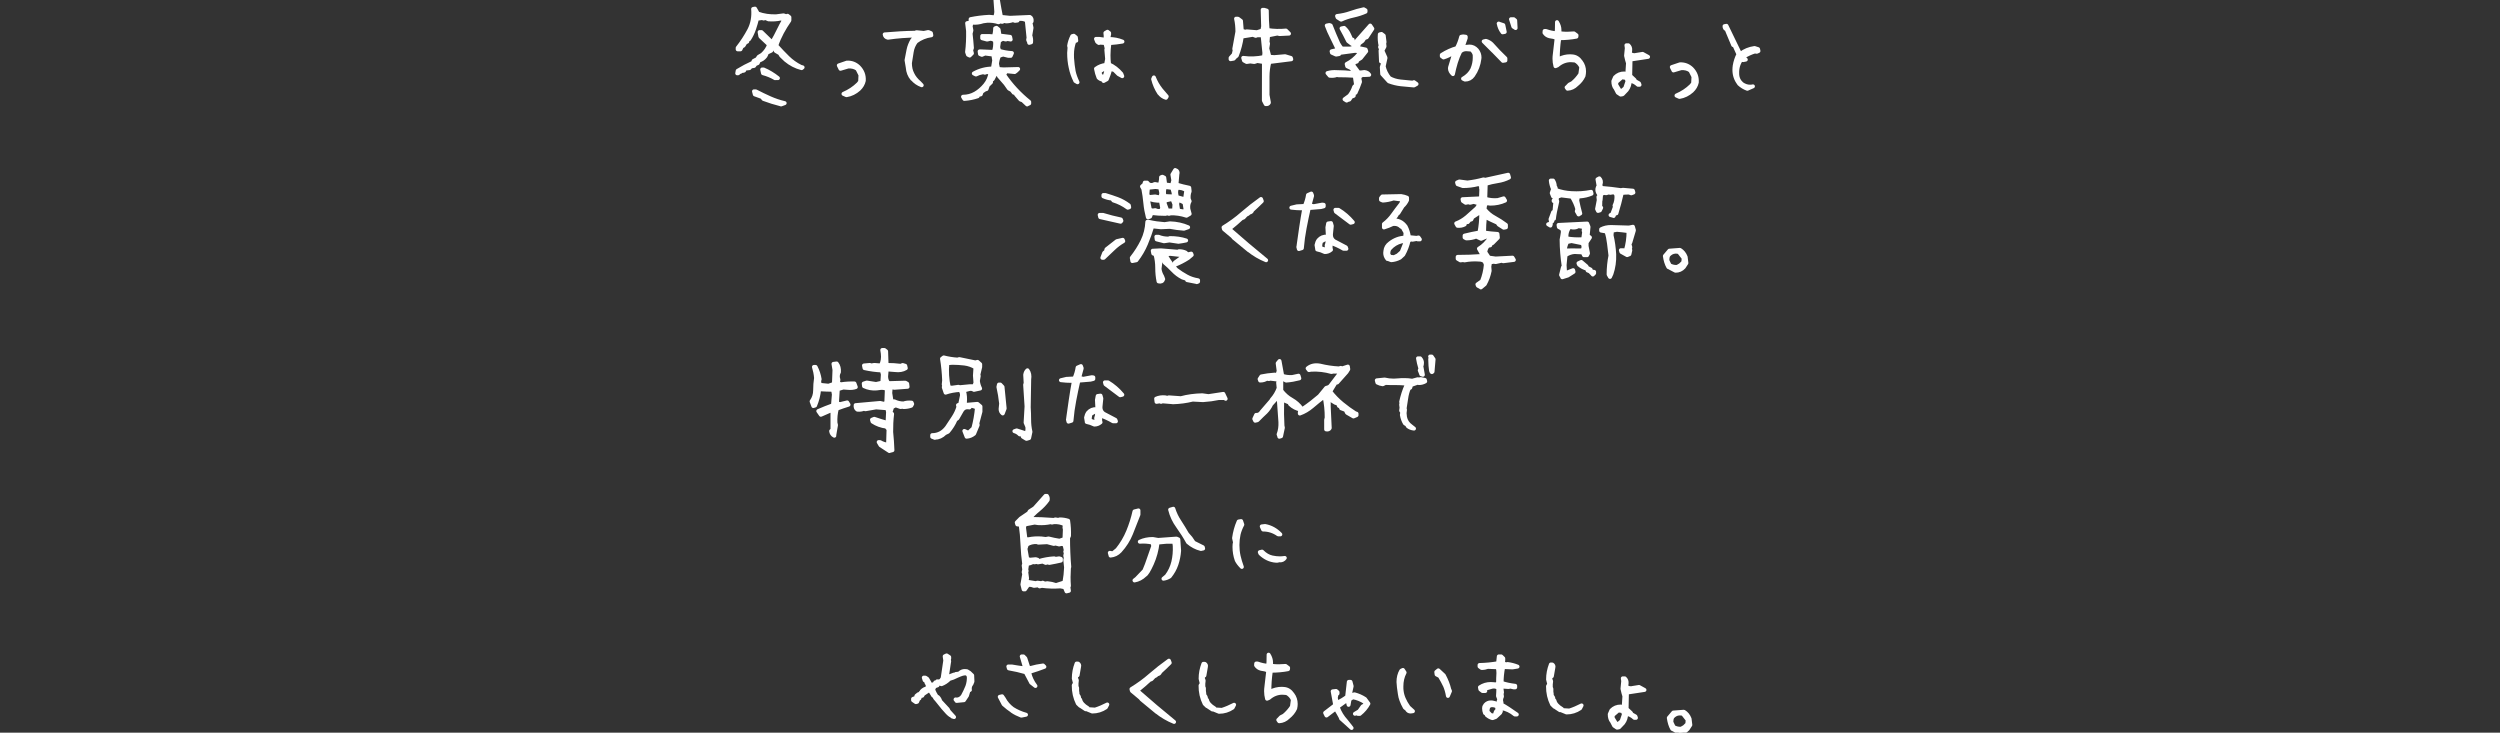 <?xml version="1.0" encoding="UTF-8"?><svg id="_レイヤー_2" xmlns="http://www.w3.org/2000/svg" xmlns:xlink="http://www.w3.org/1999/xlink" viewBox="0 0 375 109.9"><rect x="0" y="0" width="375" height="109.9" fill="#333333" stroke="none"/><defs><style>.cls-1{fill:none;}.cls-2{fill:#fff;stroke:#fff;stroke-linecap:round;stroke-linejoin:round;stroke-width:.59px;}.cls-3{clip-path:url(#clippath);}</style><clipPath id="clippath"><rect class="cls-1" width="375" height="109.9"/></clipPath></defs><g id="L"><g class="cls-3"><path class="cls-2" d="M110.59,10.98l.06-.36c.72-.44,1.49-.85,2.31-1.22l.08-.26.54-.28.22-.34.54-.32c.5-.45.84-.95,1.02-1.5l-1.3-1.22-.12-.67h.28s1.47,1.43,1.47,1.43h.2c.32-.55.62-1.1.89-1.67.27-.57.57-1.12.89-1.67l-.56-.12c-.58.13-1.19.17-1.83.12l-.46-.2-.28.08-.2-.08-.54.08-.22-.08c-.13.55-.29,1.09-.47,1.63s-.43,1.06-.75,1.55l-.22.08-.05.28-.28.14-.28.46-.26.14-.2.42h-.42v-.22c.68-.86,1.26-1.76,1.75-2.69.48-.93.67-1.98.57-3.15l.28-.05.42.74c.87.31,1.79.45,2.78.41l1.08-.14.4.14.2-.08.28.22v.48c-.4.58-.78,1.18-1.12,1.82-.34.64-.63,1.29-.85,1.96.58.64,1.15,1.24,1.72,1.8.57.56,1.22,1.02,1.95,1.38l.28.08-.15.12c-.87-.22-1.66-.63-2.38-1.23l-.68-.65-.2-.34-.62-.36-.2-.4-.2-.06-.2.06-.08.36-.67.32-.06.22-.14.28c-.27.35-.59.57-.96.65l-.2.4-.34.14-.2.28-.48.08-.22.25-.68.08-.12.28-.22.06-.06-.2h-.22s-.05.34-.05.34h-.28c.05.17-.02.25-.2.22ZM117.16,15.66c-.91-.23-1.79-.5-2.64-.82l-.2-.28c-.36-.13-.73-.27-1.1-.4l-.12-.46h.26c.69.36,1.39.7,2.11,1.02.72.32,1.46.57,2.23.75l-.54.2ZM116.27,11.73c-.57-.33-1.17-.58-1.82-.75l-.12-.56h.2c.76.32,1.48.76,2.16,1.3h-.42Z"/><path class="cls-2" d="M126.53,14.07c.85-.36,1.59-.85,2.23-1.48l.26-.34.05-1-.45-.9c-.38-.29-.85-.41-1.41-.37-.24.08-.62.19-1.14.34l-.25-.51,1.22-.42c.68-.03,1.26.19,1.75.65.57.58.83,1.26.78,2.06-.1.47-.35.9-.74,1.27-.55.49-1.17.8-1.86.91l-.45-.2Z"/><path class="cls-2" d="M136.84,11.83c-.4-.46-.63-1.04-.68-1.73l-.18-1.07c.09-.54.19-1.05.3-1.55.1-.5.3-1,.58-1.48l.56-.54.08-.12c-1.42,0-2.86.11-4.31.32-.29-.06-.45-.23-.49-.5,1.62-.14,3.14-.23,4.58-.25l.19-.08,1.11.11.67-.14.39.17.06.32c-.85.12-1.61.43-2.29.94-.34.45-.56.96-.65,1.53-.06.43-.15,1-.27,1.7,0,.62.12,1.17.37,1.64.23.49.58.92,1.05,1.32l.35.37c-.55-.2-1.01-.52-1.39-.96Z"/><path class="cls-2" d="M154.07,15.67l-.66-.62-.34-.12-.66-.76v-.2s-.34-.06-.34-.06l-.32-.4-.4-.22-.52-.74-1-1.15-.06-.56h-.19s-.39.48-.39.48l-.28.54-.26.2v.28s-.47.46-.47.46l-.2.56-.22.06-.51.35-.14.39-.4.08-.06.2c-.63.22-1.29.35-2,.4l-.2-.33c.66,0,1.27-.16,1.83-.48.56-.32,1.05-.75,1.49-1.28.45-.55.72-1.18.81-1.92h-.65s-.2.08-.2.08l-.26-.08-.62.15-.46.2-.32-.16c.89-.49,1.84-.74,2.86-.74l.2-1.22-.14-.87-1.25-.16-.46.2-.28-.12-.06-.4h.26s1.86.08,1.86.08c.19-.5.25-1.05.2-1.64-.18-.22-.42-.33-.73-.33l-.46.12-.74-.2v-.34s1.01,0,1.01,0l.73.06c.13-.36.2-.76.2-1.21l.2-.08.32.26.14.9,1.59.2.08.4-.49-.08-.25.08-.46-.12-.54.32-.14.96.08.28-.08.2c.67.22,1.36.35,2.07.39l-.19.42h-.34s-.8-.2-.8-.2l-.6.2c-.17.36-.27.76-.31,1.21l.17.76.8.06,2.2-.06-.26.26-.26.2-1.27-.13-.33.52c1.04,1.54,2.3,2.9,3.78,4.09v.22s-.26.12-.26.12ZM145.45,8.33l-.25-.12-.14-.4c.13-1.04.17-2.1.15-3.18l-.14-1.16.46-.08.14.28-.08.22.12.67-.12.48c.08.72.15,1.44.2,2.16l-.12.34.12.46-.34.34ZM154.4,6.4l-.18-.42.06-.32-.26-2.58c-.39-.24-.86-.31-1.39-.2v.2s-.4.05-.4.05l-.26-.12c-.36.13-.72.2-1.07.2l-.2-.08-.39.15-.2-.08-.34.14c-.52-.18-1.1-.25-1.72-.22l-.59.08c-.54.18-1.07.25-1.59.2-.23-.13-.32-.31-.28-.53.89-.18,1.82-.3,2.8-.35l.85.08c.13-.28.2-.57.2-.88l-.12-1.7h.37c.14.87.3,1.7.46,2.51l1.35.14,2.98-.13c.23.13.31.36.26.68l-.19.08.18.87-.19,1.16c.12.32.16.66.12,1.02l-.28.08Z"/><path class="cls-2" d="M161.31,12.15c-.34-.66-.57-1.34-.71-2.03-.15-.66-.23-1.39-.23-2.18l.06-.79-.06-.28c.07-.47.23-.96.47-1.45l.23-.06.31.25.06.49-.28.06c-.24.64-.36,1.31-.36,2.02,0,.23,0,.41.01.54.05.72.13,1.38.24,1.98.11.53.31,1.07.58,1.64l-.34-.2ZM165.46,11.94c-.25,0-.47-.1-.68-.3-.17-.41-.3-.86-.38-1.33.45-.33.95-.52,1.5-.58l.17-.87-.12-1.42.06-.17-.21-.82-.8-.05-.17.05-.26-.19-.17-.43h.48s.77.11.77.11l.2-.15v-.45s-.04-.4-.04-.4l.31-.18.25.19v.19s-.11.51-.11.51l.09.2c.7,0,1.38.13,2.02.39-.59.1-1.24.18-1.96.23-.08.63-.13,1.23-.13,1.81,0,.42.02.88.08,1.38.68.3,1.29.77,1.84,1.41l.14.36-.57-.31-.62-.62-.62-.17c-.11.53-.29,1.05-.51,1.56l-.48.26-.06-.19ZM165.63,11.54c.18-.33.28-.67.31-1.04l-.05-.14h-.34s-.54.32-.54.32l-.06.37.32.48h.36Z"/><path class="cls-2" d="M173.89,13.98c-.42-.64-.73-1.35-.92-2.12l.11-.25c.26.67.62,1.29,1.08,1.87l.85.99-.12.2c-.4-.12-.73-.36-.99-.7Z"/><path class="cls-2" d="M189.86,15.62l-.28-.54c.01-1.96.02-3.88.01-5.77l-.99-.16-.46.15-.6-.08-.54.08-.4-.22-.12-.4c1.03.14,2.07.1,3.12-.12l.06-.6-.27-2.66h-.83s-.2.08-.2.08l-.42-.16-1.67.27c-.14.99-.39,1.94-.75,2.86l-.25.2-.22.25-.46.08v-.2s.47-.52.47-.52l.14-.62-.06-.2.47-2.58c0-.68-.06-1.33-.2-1.96h.28s.46.34.46.34l.12,1.48.54.14.2-.06,1.55.13.79-.26.12-.6-.07-2.5h.22s.4.12.4.12c0,.98.04,1.95.12,2.91.91.15,1.82.17,2.75.08l.46.46-1.41.07-.34-.08-1.39.28-.08,1.02.08.2-.12.74.32,1.24.73.06,1.62-.14.87.26.06.2-3.28.41c-.19.71-.28,1.45-.28,2.23v2.72s.21,1.14.21,1.14c-.09.19-.25.26-.46.22Z"/><path class="cls-2" d="M202,15.09l-.32-.2.74-.54c.31-.4.55-.85.71-1.34l.46-.42h-.2s-.18-1.22-.18-1.22c-.81-.05-1.63-.08-2.46-.08l-.22-.05c-.31.13-.66.17-1.07.12l-.34-.4c.44-.13.91-.18,1.41-.14.79,0,1.59.05,2.4.14l.08-.34-.34-.4-.59-.28-.08-.34c.71-.36,1.34-.87,1.87-1.54l.06-.28c-.26-.13-.55-.18-.87-.13l-1.93.26-.2-.06-.06.26-.46.08-.62-.28-.05-.22.87-.2v-.2c-.27-.58-.55-1.15-.84-1.73-.29-.57-.55-1.15-.76-1.73l.4-.08.2.08c.35.9.73,1.8,1.14,2.71l.25.4.26.34h1.28s.59-.12.59-.12v-.22s-.2-.25-.2-.25l.28-.08.34-.54c.7-.78,1.36-1.53,1.98-2.24l.32.48-.84,1.28-.34.12-.28.42-.53.4-.06.2-.26.08v.34s1.31.28,1.31.28l.08.25-.81,1.02-.54.34-.05.19-.42.15-.12.4.8,1.08h.4s.46-.06.46-.06c.35.04.59.18.73.42l-.8.04-.2-.05-.46.32v.34s.08.4.08.4c-.19.55-.41,1.09-.67,1.64h-.22s-.06.46-.06.46l-.19.08v-.2s-.46.68-.46.68l-.42.12ZM201.16,2.95l-.52-.33-.08-.22c.71-.08,1.39-.23,2.04-.46.65-.23,1.3-.41,1.95-.55l.28.16v.2c-.58.26-1.19.45-1.83.59-.64.14-1.26.34-1.83.61ZM202.75,6.56l-.53-.4c-.31-.64-.64-1.27-.99-1.9l.39-.08c.32.28.57.62.74,1.02l.32.7.22.05.05.42-.2.2ZM212.07,12.82c-.67-.05-1.32-.11-1.94-.18-.62-.07-1.22-.22-1.8-.44l-1-1.1-.06-1.02c.09-.31.18-.6.27-.87h-.39s-.07-1.62-.07-1.62l.08-.2-.15-.34.08-.2c-.13-.55-.17-1.11-.12-1.7l.25-.06.34.26.12.96-.05.2.05.46-.33.62.48,1.08-.28,1.28c.13.63.42,1.22.86,1.76.48.27,1.03.44,1.63.51.6.07,1.22.13,1.85.18l.2-.08.39.28-.39.22Z"/><path class="cls-2" d="M219.47,11.8c.64-.37,1.1-.84,1.38-1.42.24-.57.36-1.14.36-1.73,0-.2,0-.35-.01-.45-.08-.3-.25-.55-.49-.76l-.76-.06c-.37,0-.68.12-.93.37-.24.47-.45,1.01-.64,1.61-.18.59-.32,1.17-.44,1.76-.3-.27-.45-.56-.45-.87l.02-.15.65-2.16h-.22c-.43.3-.9.52-1.41.68l-.26-.19v-.2c.74-.47,1.5-.81,2.26-1.02.27-.5.49-1.07.65-1.7l.31-.05.37.05v.2s-.44,1.27-.44,1.27l.34.06.67-.06c.42,0,.79.18,1.1.53.27.34.4.71.4,1.11l-.02.2c-.11.9-.42,1.73-.95,2.49-.3.42-.7.63-1.21.63l-.29-.14ZM223.99,7.65c-.34-.33-.82-.81-1.44-1.44l.34-.08c.34.1.62.26.85.48.69.78,1.38,1.5,2.07,2.15v.31s-.37.06-.37.06l-1.45-1.49ZM224.8,3.54l.7.23.21,1.02-.32.06c-.31-.4-.5-.84-.58-1.32ZM227,3.99l-.35-1.11h.4s.23.19.23.19l.06,1.14-.34-.22Z"/><path class="cls-2" d="M235.01,13.11l.4-.42.45-.23c.49-.41.88-.86,1.19-1.34l.14-1.05c-.19-.44-.5-.77-.91-.99l-.65-.05c-.75,0-1.43.26-2.03.78l-.28.12c-.1-.37-.15-.75-.15-1.13,0-.22.02-.44.05-.66l.28-2.43c-.32-.14-.68-.23-1.07-.27-.33-.08-.58-.26-.76-.53l.02-.26h.2c.56.2,1.09.31,1.59.34l.05-.54.02-1.13c.25.4.37.79.37,1.18,0,.1,0,.19-.02.25l-.06.2c.35.07.7.11,1.05.11.19,0,.32,0,.4-.01l.8-.04.39.29-.02.2c-.79.15-1.65.23-2.57.23-.16,1.1-.23,2.14-.22,3.11h.19c.53-.27,1.08-.4,1.65-.4l.31.02c.53.03.96.3,1.31.81.32.42.48.91.48,1.45,0,.2-.03.42-.08.66-.22.49-.57.93-1.05,1.31-.38.38-.83.59-1.35.62l-.14-.2Z"/><path class="cls-2" d="M242.66,13.89l-.32-.62c-.23-.26-.34-.62-.34-1.1l.25-.57c.38-.39.85-.59,1.41-.58l.43.16.11-1.72c-.09-.26-.19-.63-.29-1.11l.11-1.14-.06-.42h.29c.22.2.31.45.28.76l-.06.49c.22.16.44.23.68.23.08,0,.14,0,.19-.02l1.05-.17.82.45c-.92.14-1.79.27-2.63.4l-.05,2.44.66.62.06.17.6.34.08.22h-.23c-.36-.34-.77-.55-1.24-.62,0,.53-.15.99-.45,1.39l-.62.65-.29.05-.43-.29ZM243.79,13.18l.34-1-.17-.48-.68-.11-.84.73v.42s.51.84.51.84l.34.05.5-.43Z"/><path class="cls-2" d="M251.48,14.32c.85-.36,1.59-.85,2.23-1.48l.26-.34.05-1-.45-.9c-.38-.29-.85-.41-1.41-.37-.24.08-.62.19-1.14.34l-.25-.51,1.22-.41c.68-.03,1.26.19,1.75.65.57.58.83,1.26.78,2.06-.1.47-.35.9-.74,1.27-.55.49-1.17.8-1.86.91l-.45-.2Z"/><path class="cls-2" d="M260.88,12.56c-.48-.6-.72-1.29-.72-2.09,0-.2.02-.41.05-.63.1-.6.29-1.16.56-1.7l-.6-1.33-.19-.05c-.32-.78-.56-1.37-.74-1.76l-.25-.62c-.21-.03-.31-.19-.31-.46l.29-.05,1,2.07c.44.93.77,1.61,1,2.06l.14.05c.57-.45,1.26-.73,2.07-.85l.53.17.06.28-.26.12-.28-.05c-.56.17-1.12.43-1.69.77l-.06.14.39.31-.42.08-.26-.11c-.43.59-.64,1.29-.61,2.12,0,.63.23,1.14.69,1.55.39.28.8.42,1.24.42.14,0,.29-.01.43-.05l-.84.37c-.45-.16-.86-.41-1.24-.76Z"/><path class="cls-2" d="M168.09,33.26l-3.06-.69-.08-.34h.48c.91.28,1.81.51,2.7.69l.08.2-.12.14ZM165.35,38.67l.28-.74.26-.2.08-.34,1.56-1.22.88-.2.08.2c-.55.32-1.06.7-1.53,1.16-.48.45-.95.9-1.41,1.34h-.2ZM169.17,31.16c-.68-.5-1.4-.86-2.16-1.09l-.2-.28c-.46-.04-.9-.16-1.3-.34v-.2s.28,0,.28,0c.63.19,1.24.39,1.83.61.59.22,1.16.54,1.71.95l.05.28-.2.06ZM169.85,39.16l-.08-.48c.64-.81,1.18-1.66,1.61-2.54.43-.88.67-1.84.72-2.87h.2c.77.18,1.57.29,2.38.35l.82-.12c.99.03,1.9.23,2.72.59l-.63.22c-.71-.05-1.41-.15-2.09-.28l-1.38.06-1.28-.14c-.27.9-.59,1.77-.95,2.63-.36.86-.84,1.68-1.44,2.46l-.6.12ZM172.18,32.59c-.18-.68-.31-1.39-.38-2.13-.07-.74-.17-1.45-.3-2.13l-.2-.36.36-.32.05-.26h.36c.22.31.5.42.87.33l.28-.12.74.13c.13-.35.2-.73.2-1.14l.2-.08.28.14.14,1.02,1.02.13.2-.74-.14-.87.42-.69c.32.09.43.33.32.7l-.13,1.48c.63.19,1.27.35,1.92.48l.06.54c-.14.35-.18.73-.14,1.14l.14.34c-.19.32-.25.71-.2,1.16l.2.74-.48.28c-.79-.26-1.59-.38-2.4-.36l-.2.08-.32-.08-.22.08c-.7,0-1.4-.04-2.1-.13l-.22.54-.31.12ZM172.45,29.55l.82-.08.67.14c.24-.28.3-.59.2-.94l-.12-.54-.7-.08-1.13.12-.08.9.14.54.2-.06ZM174.21,31.58l.12-.4-.2-1.08c-.72.04-1.35-.07-1.89-.34v.46s.24,1.24.24,1.24l.42.12.4-.06c.24.14.54.17.9.06ZM179.49,42.3l-1.42-.28-.06-.19-.63-.2c-.55-.28-1.02-.64-1.43-1.07-.41-.43-.83-.83-1.27-1.19l-.35-1.02.08-.28h-.2c-.09.78-.19,1.54-.28,2.26.05.4.18.78.4,1.14l.15.4c-.1.33-.34.44-.7.34-.13-.63-.2-1.31-.2-2.03s-.09-1.4-.27-2.03l-.32-.12-.08-.42,1.22-.06c.81.08,1.65.15,2.52.21l.2-.08c.36,0,.69.07.97.2l.32.28.54-.12.08.2-.54.46c-.64.41-1.3.75-1.98,1.02v-.34s1.22-.88,1.22-.88l.08-.2-1.99-.22-.8.08v.2s.2.08.2.08c.4.72.9,1.4,1.5,2.03.49.37,1,.7,1.53.99.52.29,1.1.48,1.73.58v.2s-.2.08-.2.08ZM176.78,36.27l-1.36-.2-.82.12-1.1-.28-.05-.4h.32c.46.19.97.28,1.51.28l.2-.08c.9,0,1.71.12,2.44.36-.37.08-.76.15-1.16.2ZM176.05,29.48v-.53s-.21-.77-.21-.77l-1.08-.13c-.15.32-.19.69-.14,1.1l.14.26,1.3.06ZM176.11,31.58l.06-.94-.26-.67-.28-.08-.88.2-.06.4.4,1.08h1.02ZM177.75,29.9l.2-1.36c-.4-.27-.86-.39-1.38-.36-.13.28-.18.58-.13.9l.08.48,1.22.34ZM177.67,31.74l.16-.36-.15-.94c-.32-.23-.66-.37-1.02-.42l-.08.62.15.94.94.16Z"/><path class="cls-2" d="M187.34,37.55c-.58-.46-1.34-1.09-2.28-1.88l-.19-.23c-.59-.49-1.01-.84-1.28-1.07l-.06-.26c1.01-.62,1.96-1.3,2.83-2.07.9-.78,1.83-1.51,2.79-2.19l.12.32c-.56.56-1.04,1.01-1.44,1.37-.05.21-.2.32-.43.35-.13.15-.3.27-.5.34l-.37.4-.29.11c-.55.51-1.13,1.02-1.75,1.51v.19c.79.7,1.68,1.47,2.67,2.31,1.05.87,1.97,1.63,2.76,2.29-.96-.39-1.82-.9-2.58-1.51Z"/><path class="cls-2" d="M194.76,37.06l.05-.39c.16-1.22.28-2.06.36-2.52.16-1.08.32-2.05.48-2.91-.09.01-.25.01-.48.01-.41,0-.9-.03-1.47-.1l.83-.2,1.19-.06c.24-.55.4-1.09.48-1.64l.5-.22.12.32-.39,1.44.63.14c.29-.06.72-.14,1.28-.24l.22.03v.23s-.43.11-.43.11l-1.81.15c-.23,1.02-.44,2.01-.62,2.97-.19.97-.33,1.98-.42,3.04l-.45.14-.08-.32ZM197.59,37.42l-.11-.66c.05-.28.15-.53.3-.74.34-.39.77-.57,1.28-.52l.11-.25-.06-1.13.11-.6.43-.06.12.43-.11,1.07c-.01.06-.02.15-.02.26,0,.41.16.73.49.96l1.75.92.08.22h-.42c-.65-.38-1.3-.68-1.95-.89v.8s.06.23.06.23c-.28.24-.59.35-.93.35-.38-.19-.76-.32-1.14-.39ZM199.05,37.16l-.06-.34c.09-.2.14-.41.14-.63l-.02-.2-.26-.16-.68.39c-.1.27-.15.58-.13.93.3.18.61.26.94.26l.06-.25ZM200.39,31.75l-.08-.28h.45c.8.48,1.52,1.1,2.16,1.86l-.32.08-2.21-1.66Z"/><path class="cls-2" d="M208.12,38.85c-.23-.28-.34-.58-.34-.91,0-.06.01-.16.03-.29.04-.47.27-.86.68-1.16.68-.53,1.44-.82,2.29-.85l.05-.76-.43-.76-.22-.11c-.28-.28-.61-.42-1-.42-.12,0-.21,0-.26.01-.42.21-.87.38-1.33.52v-.51c.53-.4.99-.88,1.38-1.44.3-.42.7-.96,1.21-1.61l.25-.63c-.43-.03-.9-.08-1.41-.16-.53.18-1.06.29-1.59.32l-.28-.12v-.25s.2-.25.2-.25c.63-.02,1.57-.04,2.81-.06.35.05.65.14.9.25v.36c-.17.36-.39.66-.67.91l-.64,1.03-.14.05c-.15.36-.37.64-.68.83v.23c.78-.07,1.42.23,1.92.92.25.47.41,1,.49,1.58l1.13.11.31-.06.2.29h-.28s-.23-.06-.23-.06l-.6.11-.17-.05-.4.15c-.17.76-.44,1.47-.81,2.13l-.5.46c-.43.23-.87.35-1.3.38l-.57-.22ZM209.71,38.28l.54-.48.58-1.45c-.09-.11-.22-.17-.39-.17-.03,0-.1.01-.2.03-.7.16-1.31.53-1.81,1.11-.15.23-.2.52-.17.87l.26.33.6.06.59-.29Z"/><path class="cls-2" d="M222.11,43.08l-.42-.22-.08-.2.68-.48c.31-.76.51-1.6.59-2.5l-.18-.46c-.23-.19-.49-.28-.8-.28-.75-.06-1.49-.02-2.23.12l-.2-.05-.4.05-.42-.25v-.28c1.22,0,2.43-.04,3.65-.13v-.28s-.46-.82-.46-.82c.66-.4,1.22-.96,1.67-1.68l-.4-.2-.94.4-.74-.34c-.44.18-.94.28-1.48.28l-.26-.14v-.28c.72-.18,1.46-.34,2.23-.47.18-.95.27-1.89.27-2.83l-.32-.12-1.01.66-.16.34-.26.06-.28.34h-.25s-.15.15-.15.15l-.06.2c-.32.17-.68.24-1.07.2l-.2-.36c.58-.22,1.11-.54,1.61-.96.5-.43.99-.87,1.49-1.33l.26-.4.28-.08.08-.26-.42-.14-.2.08-.48-.14-.54.14-.26-.08-.4.08-.42-.28-.05-.26,2.77-.13.05-1.36-.05-.22.05-.2-.26-.33h-.28c-.71.18-1.45.27-2.23.27l-.79-.28-.08-.26.34-.15,1.22.16c.86-.1,1.66-.26,2.41-.47l.26.06c.58-.13,1.15-.26,1.72-.38.57-.12,1.14-.24,1.72-.38l.12.42c-.53.27-1.09.45-1.7.54-.61.09-1.21.23-1.79.41l-.07,2.23c.58.19,1.21.26,1.89.2l.88-.26.2.34c-.68.31-1.42.46-2.23.46l-.4-.06-.34.14-.12.74c.44.55.95.98,1.54,1.29.58.32,1.14.67,1.68,1.08v.36s-.33.06-.33.06l-.74-.47-.2-.28c-.64-.28-1.27-.58-1.88-.9-.08.79-.13,1.58-.13,2.37.66.1,1.33.17,2.01.21l.06.56-.81.82-.22.06-.12.28-.34.06c-.23.27-.36.59-.4.96l.54.81,1,.14,2.55-.13.2.34-1.61.2-.2-.08-.94.21-.22-.06-.39.06-.2-.06-.12.74.05.62c-.14.71-.38,1.38-.73,2.01l-.59.49Z"/><path class="cls-2" d="M232.56,33.84l-.34-.2.2-.06.2.06-.06.2ZM232.63,33.38v-.28s-.06-.2-.06-.2c.13-.36.27-.72.4-1.08l.2-.08.14-1.58h-.26s.26-.2.26-.2v-.36s.14-.25.14-.25l.06.2-.06.2.14.46c-.28,1.2-.45,2.06-.5,2.6l-.2.08-.26-.14v.22s.22.2.22.2l-.22.2ZM236.8,32.17l-.28-.48.08-.34c-.17-.63-.45-1.24-.82-1.84l-1.61-.2-.59.2-.08.42-.46.14.26-.28.06-.28-.4-.05-.2-.5.2-.6c-.18-.41-.3-.84-.34-1.28h.34c.17.27.26.56.26.87.13.14.18.33.14.54.76.28,1.55.44,2.36.48,1,.06,1.98,0,2.95-.2l.06.28c-.53.23-1.1.36-1.73.41l-.28-.08-.14.68c.13.67.29,1.33.46,1.96l-.26.14ZM234.36,41.58l-.2-.34.28-1.14.12-.15c-.2-1.32-.31-2.65-.32-3.99.08-.41.15-.82.2-1.22l-.12-.42-.49-.26-.05-.32c1.43-.08,2.87-.15,4.3-.21l.2.5-.13,1.33.34.26-.5.76v.54s.21,1.08.21,1.08l-.14.28h-.46s-.2-.42-.2-.42l-1.22-.06c-.49.04-.94.2-1.35.48l-.14,1.48.07,1.16h.2s1.01-.4,1.01-.4l.06.26-.87.55-.82.26ZM237.47,37.44l.06-.46-.12-.48-1.68-.34-.67.14c-.19.4-.31.82-.36,1.27.81-.02,1.62-.02,2.43,0l.34-.12ZM237.48,35.88l.14-1.07-.08-.22.08-.34-.08-.2-.8-.13c-.23.17-.52.24-.88.2l-.4-.12c-.4.54-.56,1.12-.47,1.75.76.14,1.59.18,2.49.13ZM238.93,41.17l-.45-.46-.34-.14-.08-.26c-.44-.1-.84-.31-1.21-.62l-.08-.2.42-.2.79.67.08.2.54.28.06.28.46.06v.2s-.2.2-.2.2ZM239.7,31.63l-.14-.28.28-1.48.22-.06-.03,1.21.15.14-.2.4-.28.08ZM242.04,32.38l-.46-.12.26-.15.4-1.08-.06-.2c.23-.45.32-.97.28-1.56l-.22-.4h-.46s-.2.06-.2.06l-.28-.06-.4.12-.19-.06-.54.14-.08.94h-.28s-.05-.48-.05-.48l.25-.2v-.26s-.2,0-.2,0c-.17-.24-.24-.49-.2-.76l.08-.26.2-.08.08-.2h-.2s-.15-.87-.15-.87l.28-.15c.23.24.29.51.2.82l-.08.2.22.42c.99.08,1.95.19,2.89.33l.32-.05,1.48.13.08.28-.32.12-.34-.12c-.36,0-.72.03-1.08.06-.23,1.03-.5,2.05-.81,3.06l-.28.06-.14.34ZM241.49,41.53l-.2-.36c0-.99.1-1.93.28-2.83-.08-.6-.15-1.2-.22-1.82-.07-.61-.19-1.21-.38-1.79l-.8-.14v-.2c.44-.23.93-.34,1.47-.34l2.71.08.59-.12.15.53c-.19.63-.37,1.24-.54,1.82l-.14.22.14.53-.08.22.08.2-.14.6-.34.14-.86-.48-.08-.26h.32s.42.05.42.05c.27-.9.41-1.86.41-2.91-.58-.08-1.16-.15-1.75-.2l-.74.14-.06.68c.21.9.35,1.85.4,2.85.04,1.04-.1,2.01-.41,2.92l-.22.48Z"/><path class="cls-2" d="M250.25,40.06c-.26-.45-.43-1.01-.52-1.66l.68-.8,1.58-.12c.39.24.68.59.86,1.07l.11.91-.39.6c-.34.37-.76.56-1.25.55l-1.07-.56ZM251.62,40.02l.45-.26.43-.43.05-.62-.71-.91-.37-.05h-.2c-.4.03-.75.22-1.04.57-.08.2-.12.39-.12.59,0,.09,0,.16.01.2l.32.67c.32.18.64.26.96.26.1,0,.17,0,.22-.01Z"/><path class="cls-2" d="M125.15,65.36c-.28-.14-.44-.38-.48-.7l.2-.2v-2.72s-.33-.14-.33-.14l-1.41.62-.39-.56c.7-.31,1.44-.6,2.21-.88l.13-1.61-.12-.7c-.7-.01-1.4-.04-2.09-.08-.08.87-.29,1.68-.61,2.44l-.26.08-.26-.7c.35-.48.53-1.04.53-1.68,0-.63.05-1.24.14-1.83-.05-.59-.16-1.14-.32-1.66h.25c.31.6.51,1.22.61,1.86l-.08.22.08.6,1.33.14.81-.28.08-2.1-.15-.9.48-.06c.27.35.38.78.34,1.3-.13.22-.19.48-.16.8l.08.34-.08.56.49.12c.66-.1,1.32-.14,2-.12l.2.54c-.35.13-.75.17-1.21.12l-.67-.05-.82.25-.13,2.1.46.14,1.08-.26.2.34c-.59.18-1.17.38-1.75.6-.18.68-.25,1.39-.21,2.12l.08.34-.27,1.58ZM133.41,67.66l-1.33-.87-.28-.48h.2c.36.22.76.35,1.21.4l.07-2.32-.34-.4c-.75-.09-1.44-.34-2.06-.75l-.08-.28.34-.14c.67.23,1.33.44,1.99.62l.08-1.64-.12-.56-1.68-.13-1.61.28-.2-.08c-.3.13-.63.18-.99.14-.22-.14-.3-.37-.26-.68l3.67-.33.6.14.33-.2.08-2.03c-.27-.13-.58-.19-.93-.16l-.62.08c-.66.05-1.28-.06-1.87-.34l-.05-.4.46-.15,1.39.22.94-.21.08-1.22-.15-.6c-.89-.04-1.75-.16-2.6-.35l-.08-.4.88-.08.2.08.46-.08,1,.08c.27-.51.36-1.11.28-1.79l-.08-.53h.32s.26.2.26.2l.07,2.04c.72,0,1.43.04,2.13.13l.28-.12.39.12.08.36c-.44.27-.98.36-1.59.28l-1.02-.08-.26.08-.08.94c0,.36.09.68.28.94l.2.08c.79-.02,1.59-.04,2.4-.07l.28.16.06.46-2.01.15-.26-.08-.28.2-.05.68.2,1.27.39-.05c.44.22.91.33,1.41.33.36-.13.76-.17,1.21-.12l.08.2-.14.26c-.36.13-.74.2-1.14.2l-.2-.05-.26.05-.74-.26-.53.26-.26.83.26.2c-.11.91-.15,1.81-.14,2.72.09.91.16,1.81.19,2.72l-.46.12Z"/><path class="cls-2" d="M140.23,65.68l-.4-.16v-.25c.89,0,1.62-.38,2.21-1.16.34-.5.67-1,.99-1.5.32-.49.56-1.01.73-1.56l-.06-.28.32-.12.28-1.34c0-.32-.09-.59-.28-.82-.83.05-1.56.19-2.18.41l-.28-.82.06-.2-.06-.22.06-.6c-.04-1.12-.15-2.21-.32-3.25l.26-.2c.66.17,1.35.28,2.07.33l.26-.08,2.41.5.33-.08.4.36v.4s-.27,1.14-.27,1.14l.05.22-.13.74c.05.4.16.78.34,1.14l-.93.2c-.19-.13-.41-.18-.68-.13l-.74.2-.05.2c.13.49.17,1.01.12,1.55l-.08.2.34.22,1.61-.14.46.39v.77s-.47,1.76-.47,1.76l.06.25-.54,1.3c-.34.28-.72.43-1.13.46l-.34-.87.62.28.73-.68c.27-.99.45-2.03.55-3.12-.28-.1-.57-.2-.88-.28l-.26.28c-.49-.1-.87.05-1.13.46l-.67,1.17-.28.2c-.26.63-.64,1.23-1.13,1.81l-.46.22c-.44.45-.95.68-1.53.68ZM146.12,57.96l.2-.53-.08-1.1.08-1.22c-.49-.31-1.04-.5-1.65-.58-.6-.07-1.21-.11-1.83-.11l-.74.06c-.11,1.22-.04,2.42.21,3.6l.46.08.99-.14.22.06,1.45-.14h.68ZM150.41,62.02c-.22-.17-.32-.39-.32-.67l.08-.82c-.09-.86-.23-1.69-.41-2.49l.08-.36h.2s.34.36.34.36l.32,3.23-.28.74ZM153.96,65.83l-.54-.33c-.05-.28-.21-.39-.46-.34-.23-.24-.49-.4-.8-.48l.34-.12,1.47.47c.13-.31.18-.65.13-1.02l-.26-.62.14-2.43-.21-3.26.08-.2-.07-1.28c.05-.32.17-.55.34-.68.27.36.35.82.26,1.36-.03,1.4-.06,2.8-.07,4.19.04.6.06,1.21.06,1.84,0,.63.06,1.24.2,1.84l-.2.94-.39.12Z"/><path class="cls-2" d="M160.2,62.94l.05-.39c.16-1.22.28-2.06.36-2.52.16-1.08.32-2.05.48-2.91-.09.01-.25.01-.48.01-.41,0-.9-.03-1.47-.1l.83-.2,1.19-.06c.24-.55.4-1.09.48-1.64l.5-.22.12.33-.39,1.44.63.14c.29-.06.72-.14,1.28-.24l.22.03v.23s-.43.11-.43.11l-1.81.15c-.23,1.02-.44,2.01-.62,2.97-.19.97-.33,1.98-.42,3.04l-.45.14-.08-.32ZM163.02,63.3l-.11-.66c.05-.28.15-.53.3-.74.34-.39.77-.57,1.28-.52l.11-.25-.06-1.13.11-.6.43-.06.12.43-.11,1.07c-.01.06-.02.15-.02.26,0,.41.16.73.49.96l1.75.92.08.22h-.42c-.65-.38-1.3-.68-1.95-.89v.8s.06.23.06.23c-.28.24-.59.35-.93.35-.38-.19-.76-.32-1.14-.39ZM164.48,63.04l-.06-.34c.09-.2.14-.41.14-.63l-.02-.2-.26-.16-.68.39c-.1.27-.15.58-.13.93.3.18.61.26.94.26l.06-.25ZM165.82,57.63l-.08-.28h.45c.8.48,1.52,1.1,2.16,1.86l-.32.08-2.21-1.66Z"/><path class="cls-2" d="M175.92,60.33l-1.56-.13-.2.08-.2-.08-.48.08-.06-.48c.4-.18.86-.25,1.36-.2l.32.08.22-.08,1.82.13c.99-.27,2.05-.41,3.19-.44l.94.13,2.23-.34.35.74-.15-.12h-.87c-.76.16-1.56.27-2.38.32l-1.55-.08c-.95.24-1.94.37-2.98.4Z"/><path class="cls-2" d="M191.91,65.49l-.12-.34c.21-.55.3-1.16.27-1.84l-.26-3.68h-.2s-.93,1.02-.93,1.02c-.18.4-.45.79-.81,1.16-.39.36-.81.77-1.25,1.22l-.33.08-.14-.28.28-.6c.34.04.62-.12.85-.49l1.4-1.62.12-.2c.44-.49.78-1.06,1.01-1.7l-.08-.82.08-.26-.08-.2-1.19-.14-.2.06-.32-.06c-.27.19-.6.28-.99.28l-.08-.22.26-.4c.62-.13,1.29-.22,2.01-.27l.39.08.2-.62-.15-1.16.28-.34.4,2.2c.44.17.95.23,1.52.2l.93-.2.12.4c-.65.17-1.31.29-1.98.34l-.39-.22-.34.14v1.58c.44.58.96,1.04,1.56,1.37.6.34,1.09.78,1.48,1.32h.26c.84-.57,1.65-1.2,2.43-1.87l1.01-1.23c.23-.04.43-.13.6-.28l1.64-2.16h-1.25s-.19.06-.19.06c-.98-.28-1.99-.4-3.05-.35l-.34.06-.2-.26c.49-.41,1.1-.55,1.86-.41.93.23,1.88.37,2.84.42l.28-.08.19.08.87-.28.06.4-.26.42-1.4,1.57-.26.05-.79,1.3c.52.68,1.12,1.29,1.78,1.84.66.54,1.32,1.02,1.97,1.43l.2.06v.22s-.46.2-.46.2l-.97-.56-.2-.42-.68-.25-.05-.22-.28-.14-.14-.34-.39-.12-.46-.28-.2-.33-.34-.08v1.28s.15,3.2.15,3.2c-.1.19-.28.25-.54.2v-1.42s.08-.34.08-.34c.01-1.06-.1-2.13-.33-3.2-.66.5-1.28,1-1.86,1.5-.58.49-1.19.85-1.84,1.08v-.2s.14-.4.14-.4c-.62-.1-1.15-.38-1.61-.82l-.05-.2-1.13-.48-.06.2.06.2c-.03,1.19-.02,2.37.05,3.54l.06.28-.27,1.28-.26.08Z"/><path class="cls-2" d="M211.15,63.88l-.12-.2-.29-.17c-.23-.38-.38-.81-.46-1.28l.06-.39-.17-.26.06-.42-.06-.49.06-.23-.06-.15c.2-.9.46-1.72.79-2.46l.17-.06v-.29s-.37-.02-.37-.02l-.15.06c-.33-.03-.68-.05-1.05-.05h-.88c-.38,0-.67-.01-.87-.03l-.4.2c-.26-.03-.53-.11-.8-.25l-.09-.34,1.17-.12c.42.1.87.16,1.35.16.15,0,.39-.01.7-.04.32-.03.63-.05.94-.04.35,0,.74.03,1.16.1l.84-.23.17.06.23-.08.65.13.05.22c-.28.16-.59.25-.93.25l-.22-.05-.97.34-.12.4-.22.12c-.19.46-.32.95-.39,1.47l-.24,1.55.06.15-.06.53.06.6c.11.57.42,1.03.92,1.38l.43.34c-.38-.04-.7-.17-.94-.37ZM213.19,56.13l-.23-.59.11-.23c-.18-.61-.31-1.13-.37-1.56h.32c.19.21.28.43.28.67,0,.06-.01.16-.03.31h-.03s-.05.14-.05.14l.24,1.35-.25-.08ZM213.13,55.16l-.06-.37.03-.02.05.36-.02.03ZM214.54,53.85l.06-.17-.08-.2h.23s.29.42.29.42l-.16,1.85c-.2.31-.31-.33-.35-1.9Z"/><path class="cls-2" d="M159.98,88.71l-.26-.62-.66-.13c-.94.07-1.87.04-2.78-.08l-.34.08-.2-.16-.66.08c-.28-.13-.57-.18-.88-.13l-.46.66h-.2s-.18-.74-.18-.74l.27-1.56-.08-.28.08-.4-.08-.62.08-.19c-.13-.95-.22-1.93-.26-2.95-.04-1.02-.13-2-.27-2.95l-.51-.06-.08-.28.59-.6c.41-.28.82-.55,1.21-.82l.14-.26.74-.48,1.64-1.84h.2c.13.19.17.39.12.62-.39.55-.86,1.03-1.39,1.47-.53.43-.99.89-1.39,1.39,1.26-.02,2.49.03,3.71.13l.22-.08.46.08.19-.08c.44,0,.87.07,1.27.2.11.76.16,1.52.13,2.26l-.14.32c0,1.45.06,2.9.18,4.33l-.05.2c-.06.89-.07,1.77,0,2.66l-.08.2.08.54-.34.08ZM154.28,80.89c.62-.13,1.26-.17,1.93-.12l.65.08.42-.08c.53.14,1.08.25,1.65.34l.74-.26.06-1.44-.06-.28.06-.46c-.49-.27-1.05-.38-1.67-.34l-.28.06-.19-.06c-.58.13-1.2.18-1.86.14l-.54-.08c-.48.09-.97.18-1.47.28l-.12.46.2,1.56-.08.2h.54ZM158.39,87.77l1.27-.41c.14-.73.22-1.48.25-2.24l-.12-1.14.08-.28-.08-.34.08-.4-.08-.22.08-.2-.2-.87-.46-.08-.34.08-.54-.14-.26.06-.99-.26-1.33.07-.2-.08c-.59-.04-1.1.09-1.53.38l-.2.62.26,1.5.4.14.87-.08.28.08v.2s.2,0,.2,0c.74-.23,1.51-.36,2.3-.41l.2.08.54-.08.26.08v.26c-.57.13-1.15.25-1.73.35l-.28-.08-.26.08-.45-.2-.74.12-.19-.08-.32.08-.22-.08c-.27.18-.56.28-.87.28l-.13.88.06.2-.06.2.12.9-.06.32.06.2,1.33.22.22-.08.59.08.2-.08.32.14.39-.06c.44.04.87.14,1.28.28Z"/><path class="cls-2" d="M166.59,83.34l-.12-.42.46.08.68-.56c.67-.84,1.21-1.75,1.61-2.72.4-.97.72-1.97.95-3.01l.6-.15v.62c-.36.95-.74,1.9-1.12,2.85-.38.95-.94,1.83-1.66,2.62-.39.41-.86.64-1.41.69ZM170.17,87.06l.33-.26,1.15-1.2c.26-.6.49-1.2.69-1.82.2-.61.42-1.23.65-1.86l-.12-.53c-.64-.14-1.27-.18-1.9-.13.59-.28,1.24-.41,1.95-.41l.8.14,2.75-.2.28.12.12,1.7c-.05.71-.19,1.39-.41,2.05-.22.65-.56,1.25-1,1.8-.27.18-.58.3-.94.35l.48-.4c.49-.65.82-1.36,1-2.12.18-.77.25-1.57.21-2.42l-.08-.6h-1.21s-1.28.12-1.28.12c-.13,1.12-.41,2.18-.86,3.18-.45.99-.79,1.55-1.04,1.68-.46.45-.99.72-1.56.82ZM180.15,82.35c-.72-.18-1.37-.52-1.95-1.02-.45-.82-.96-1.61-1.51-2.38-.56-.77-.95-1.6-1.17-2.5l.48-.14c.21.68.52,1.33.92,1.93.4.61.78,1.23,1.14,1.86l.54.62.46.68,1.36.68.05.2-.32.06Z"/><path class="cls-2" d="M185.51,84.03c-.23-.65-.34-1.32-.34-2.01l.02-.39.06-.28-.14-.63c.12-.87.34-1.7.69-2.5l.37-.06.18.53c-.26.49-.45.98-.56,1.45-.11.53-.17,1.06-.17,1.61,0,.54.05,1.09.17,1.65.12.54.29,1.08.49,1.64-.35-.35-.61-.69-.77-1.01ZM191.4,84.11c-.89-.07-1.67-.44-2.35-1.09l-.08-.2.34-.08c.45.46.96.76,1.51.88.39.08.77.13,1.14.13.22,0,.47-.02.76-.06-.17.25-.41.37-.73.37l-.14-.06c-.08.08-.19.12-.31.12-.06,0-.11,0-.15-.02ZM189.46,79.42l-.2-.46.5-.06c.87.16,1.63.58,2.29,1.26h-.31c-.69-.49-1.45-.73-2.27-.73Z"/><path class="cls-2" d="M142.83,107.46l-.03-.14c-.17.19-.91-.57-2.24-2.28l-.31-.36-.06-.26-.2-.06-.28-.46c-.12-.22-.26-.33-.42-.33l-.81.54-.14.25-.32.06-.11.34-.14.05-.2.46-.19.05-.42-.29v-.2l.22-.08.19.11.09-.48.31-.25.25-.06.08-.17h.15s0-.2,0-.2c.26-.28.56-.43.9-.46v-.59c-.15-.13-.23-.3-.23-.51l-.23-.11-.12-.39h.23s.29.19.29.19l.48.84.23.06.37-.17.12.03v-.23s.15.12.15.12l.14-.28c.24.04.44,0,.6-.14l.22-.34c.12-.9.25-1.78.39-2.64l-.09-.63.29-.14.39.25v.25s-.08.17-.08.17l.08.17-.3,1.99-.11.2c.06.12.18.17.36.14l.76-.29.05.2.23-.29.49-.06v.22s-.29.12-.29.12c-.41.22-.8.37-1.16.46-.37.37-.77.63-1.19.79l-.17-.06-.31-.11-.11.34-.45.17-.22.48c.15.36.33.71.54,1.04l.17.06c.19.19.31.4.37.63l1.13,1.22.15.29.79.87-.29-.09ZM143.33,104.93c.46.04.83-.14,1.1-.54.24-.43.46-.9.67-1.41.18-.5.25-1.03.22-1.56l-.25-.39s-.12-.02-.23-.02c-.29,0-.57.07-.85.2v-.28c.22-.19.46-.28.73-.28.05,0,.16.01.32.03l.37.23.42.4.04.91-.15.37c-.17.2-.25.43-.25.7,0,.08,0,.15.02.2l-.22.12-.22.73-.46.69-1.1.11-.15-.23Z"/><path class="cls-2" d="M151.81,106.62c-.39-.25-.81-.58-1.27-.99l-.58-1.11.36-.08.25.36c.32.61.76,1.11,1.31,1.52.6.38,1.27.68,2.02.89l-.7.14c-.5-.19-.97-.42-1.39-.71ZM154.68,102.4l-.82-1.56c-.81-.24-1.66-.43-2.53-.58l-.08-.29h.51c.6.11,1.22.2,1.85.28l.06-.4-.41-1.39h.25s.29.29.29.29l.45,1.39.34.06c.59-.17,1.21-.3,1.87-.38l.2.2c-.62.24-1.35.49-2.2.75l-.06.2c.15.67.46,1.32.92,1.93l-.65-.51Z"/><path class="cls-2" d="M162.04,105.88l-.37-.36c-.41-.83-.62-1.74-.61-2.74l.19-.28-.18-.73c0-.76.14-1.51.42-2.24h.2c.16.1.23.25.18.43l-.23,1.33-.22.06v.42s.11.28.11.28l-.05.45v.49s.09.19.09.19c-.02.31,0,.59.06.85l-.06.15c.21.15.31.36.31.6,0,.06,0,.11-.02.14l.17.03c.09.45.47.88,1.13,1.27l-.31.17-.8-.53ZM161.42,101.18v-.11h-.11s0,.11,0,.11h.11ZM163,106.39h.45s.82.05.82.05c.6-.19,1.21-.45,1.83-.77l-.22.43c-.62.42-1.3.63-2.04.63-.23-.09-.5-.21-.83-.34Z"/><path class="cls-2" d="M173.53,106.8c-.58-.47-1.34-1.09-2.28-1.88l-.19-.23c-.59-.49-1.01-.84-1.28-1.07l-.06-.26c1.01-.62,1.96-1.3,2.83-2.07.9-.78,1.83-1.51,2.79-2.19l.12.32c-.56.56-1.04,1.01-1.44,1.37-.05.21-.2.32-.43.35-.13.15-.3.27-.5.34l-.37.4-.29.11c-.55.51-1.13,1.02-1.75,1.51v.19c.79.7,1.68,1.47,2.67,2.31,1.05.87,1.97,1.63,2.76,2.29-.96-.39-1.82-.9-2.58-1.5Z"/><path class="cls-2" d="M181.06,105.92l-.37-.36c-.41-.83-.62-1.74-.61-2.74l.19-.28-.18-.73c0-.76.14-1.51.42-2.24h.2c.16.1.23.25.18.43l-.23,1.33-.22.06v.42s.11.28.11.28l-.05.45v.49s.09.19.09.19c-.02.31,0,.59.06.85l-.06.15c.21.16.31.36.31.6,0,.06,0,.11-.02.14l.17.03c.09.45.47.88,1.13,1.27l-.31.17-.8-.53ZM180.44,101.22v-.11h-.11s0,.11,0,.11h.11ZM182.02,106.43h.45s.82.05.82.05c.6-.19,1.21-.45,1.83-.77l-.22.43c-.62.42-1.3.63-2.04.63-.23-.09-.5-.21-.83-.34Z"/><path class="cls-2" d="M191.75,107.99l.4-.42.45-.23c.49-.41.88-.86,1.19-1.34l.14-1.05c-.19-.44-.5-.77-.91-.99l-.65-.05c-.75,0-1.43.26-2.03.78l-.28.12c-.1-.37-.15-.75-.15-1.13,0-.22.02-.44.05-.66l.28-2.43c-.32-.14-.67-.23-1.07-.27-.33-.08-.58-.26-.76-.53l.02-.26h.2c.56.2,1.09.31,1.59.34l.05-.54.02-1.13c.25.4.37.79.37,1.18,0,.1,0,.19-.02.25l-.06.2c.35.07.7.11,1.05.11.19,0,.32,0,.4-.01l.8-.04.39.29-.02.2c-.79.15-1.65.23-2.57.23-.16,1.1-.23,2.14-.22,3.11h.19c.53-.27,1.08-.4,1.66-.4l.31.02c.53.03.96.3,1.31.81.32.42.48.91.48,1.45,0,.2-.03.42-.08.66-.22.49-.57.93-1.05,1.31-.38.38-.83.59-1.35.62l-.14-.2Z"/><path class="cls-2" d="M201.18,107.81l-.11-.28c-.22-.4-.43-.78-.65-1.13l-.15-.06-1.3.99-.2-.4,1.47-1.13v-.26s-.34-1.84-.34-1.84l.51-.06.22.19v.2s-.15.06-.15.06l-.11.6.14.74c.56-.25,1.08-.55,1.56-.92l.25-2.23h.26s.17.65.17.65l-.28,1.27.25.06.45-.11c.57.15,1.09.38,1.58.7l.51.7c-.31.58-.74,1.09-1.3,1.54h-.29s-.15-.11-.15-.11l-.28.09.65-.39.51-.73.15-.06c.19-.13.28-.3.28-.51-.6-.41-1.24-.68-1.92-.79l-.48.32-.14.82-.14-.63-.15-.05-1.3.94v.2c.26.7.66,1.36,1.22,1.97l.82,1.04-1.54-1.39Z"/><path class="cls-2" d="M211.01,106.35l-.28-.22c-.43-.76-.68-1.44-.75-2.03-.12-.73-.19-1.34-.21-1.81,0-.63.14-1.19.42-1.68l.25-.12.25.39c-.32.62-.48,1.31-.48,2.07,0,.29,0,.51.03.65.08.79.43,1.62,1.05,2.49l.65.59c-.18.03-.29.05-.34.05-.27,0-.46-.12-.57-.37ZM216.72,102.8c-.17-.38-.43-.84-.75-1.38l-.48-.25-.05-.37.31-.25.82.76c.39.72.66,1.42.82,2.1l.11.25-.31.73c-.1-.6-.26-1.13-.46-1.59Z"/><path class="cls-2" d="M223.02,107.24l-.05-.17-.22-.11c-.09-.23-.14-.46-.14-.7l.03-.25.17-.28c.22-.25.49-.37.82-.37.1,0,.19,0,.25.02l.94.23.08-.2-.09-.28.09-.22-.2-.51c.03-.41.05-.82.05-1.22-.22-.13-.44-.2-.66-.2-.12,0-.24.01-.36.05l-.96.28-.06.14.08.2h-.42s-.32-.25-.32-.25l-.06-.31c.49-.33,1.03-.49,1.62-.49.22,0,.39.01.51.03l.22.05.37-.2c0-.5.02-1.01.05-1.52,0-.28-.03-.57-.11-.87l-1.48-.06c-.29.11-.6.17-.93.17l-.31-.23v-.22c.92-.02,1.85-.11,2.78-.27l.11-1.02h.36s.31.3.31.3v.25s-.05.49-.05.49l.49.16.19-.06c.5.06,1.01.19,1.51.39l-.76.12-1.39-.06c-.16.8-.24,1.6-.24,2.38.61.21,1.29.35,2.04.44v.23s-.25,0-.25,0l-.45-.11-.32.06-.85-.06c-.15.11-.21.25-.17.42l.06.45-.06.23.06.39c-.11.21-.16.43-.13.68l.06.23-.06.26c.67.37,1.45.88,2.35,1.52h-.29c-.61-.51-1.28-.83-2.01-.96l-.15.25.06.23-.11.23-.68.63-.46.17c-.31-.08-.6-.24-.87-.47ZM224.35,106.81l.12-.17h.22s-.11-.43-.11-.43l.06-.15c-.23-.19-.5-.28-.82-.28-.11,0-.19,0-.23.02l-.29.15c-.13.24-.19.51-.16.82l.48.5.4.05.14.11.19-.6Z"/><path class="cls-2" d="M233.18,106.02l-.37-.36c-.41-.83-.62-1.74-.61-2.74l.19-.28-.18-.73c0-.76.14-1.51.42-2.24h.2c.16.1.23.25.18.43l-.23,1.33-.22.06v.42s.11.28.11.28l-.05.45v.49s.09.19.09.19c-.02.31,0,.59.06.85l-.06.15c.21.16.31.36.31.6,0,.06,0,.11-.02.14l.17.03c.09.45.47.88,1.13,1.27l-.31.17-.8-.53ZM232.55,101.32v-.11h-.11s0,.11,0,.11h.11ZM234.14,106.53h.45s.82.05.82.05c.6-.19,1.21-.45,1.83-.77l-.22.43c-.62.42-1.3.63-2.04.63-.23-.09-.5-.21-.83-.34Z"/><path class="cls-2" d="M242.12,108.85l-.32-.62c-.23-.26-.34-.62-.34-1.1l.25-.57c.38-.39.85-.59,1.41-.58l.43.16.11-1.72c-.09-.26-.19-.63-.29-1.11l.11-1.14-.06-.42h.29c.22.2.31.45.28.76l-.06.49c.22.16.44.23.68.23.08,0,.14,0,.19-.02l1.05-.17.82.45c-.92.14-1.79.27-2.63.4l-.05,2.44.66.62.06.17.6.34.08.22h-.23c-.36-.34-.77-.55-1.24-.62,0,.53-.15.99-.45,1.39l-.62.65-.29.05-.43-.29ZM243.25,108.15l.34-1-.17-.48-.68-.11-.84.72v.42s.51.84.51.84l.34.05.5-.43Z"/><path class="cls-2" d="M250.84,109.34c-.26-.45-.43-1.01-.52-1.66l.68-.8,1.58-.12c.39.24.68.59.86,1.07l.11.91-.39.6c-.34.37-.76.56-1.25.55l-1.07-.56ZM252.22,109.29l.45-.26.43-.43.05-.62-.71-.91-.37-.05h-.2c-.4.03-.75.22-1.04.57-.08.2-.12.39-.12.59,0,.09,0,.16.02.2l.32.67c.32.18.64.26.96.26.1,0,.17,0,.22-.02Z"/></g></g></svg>